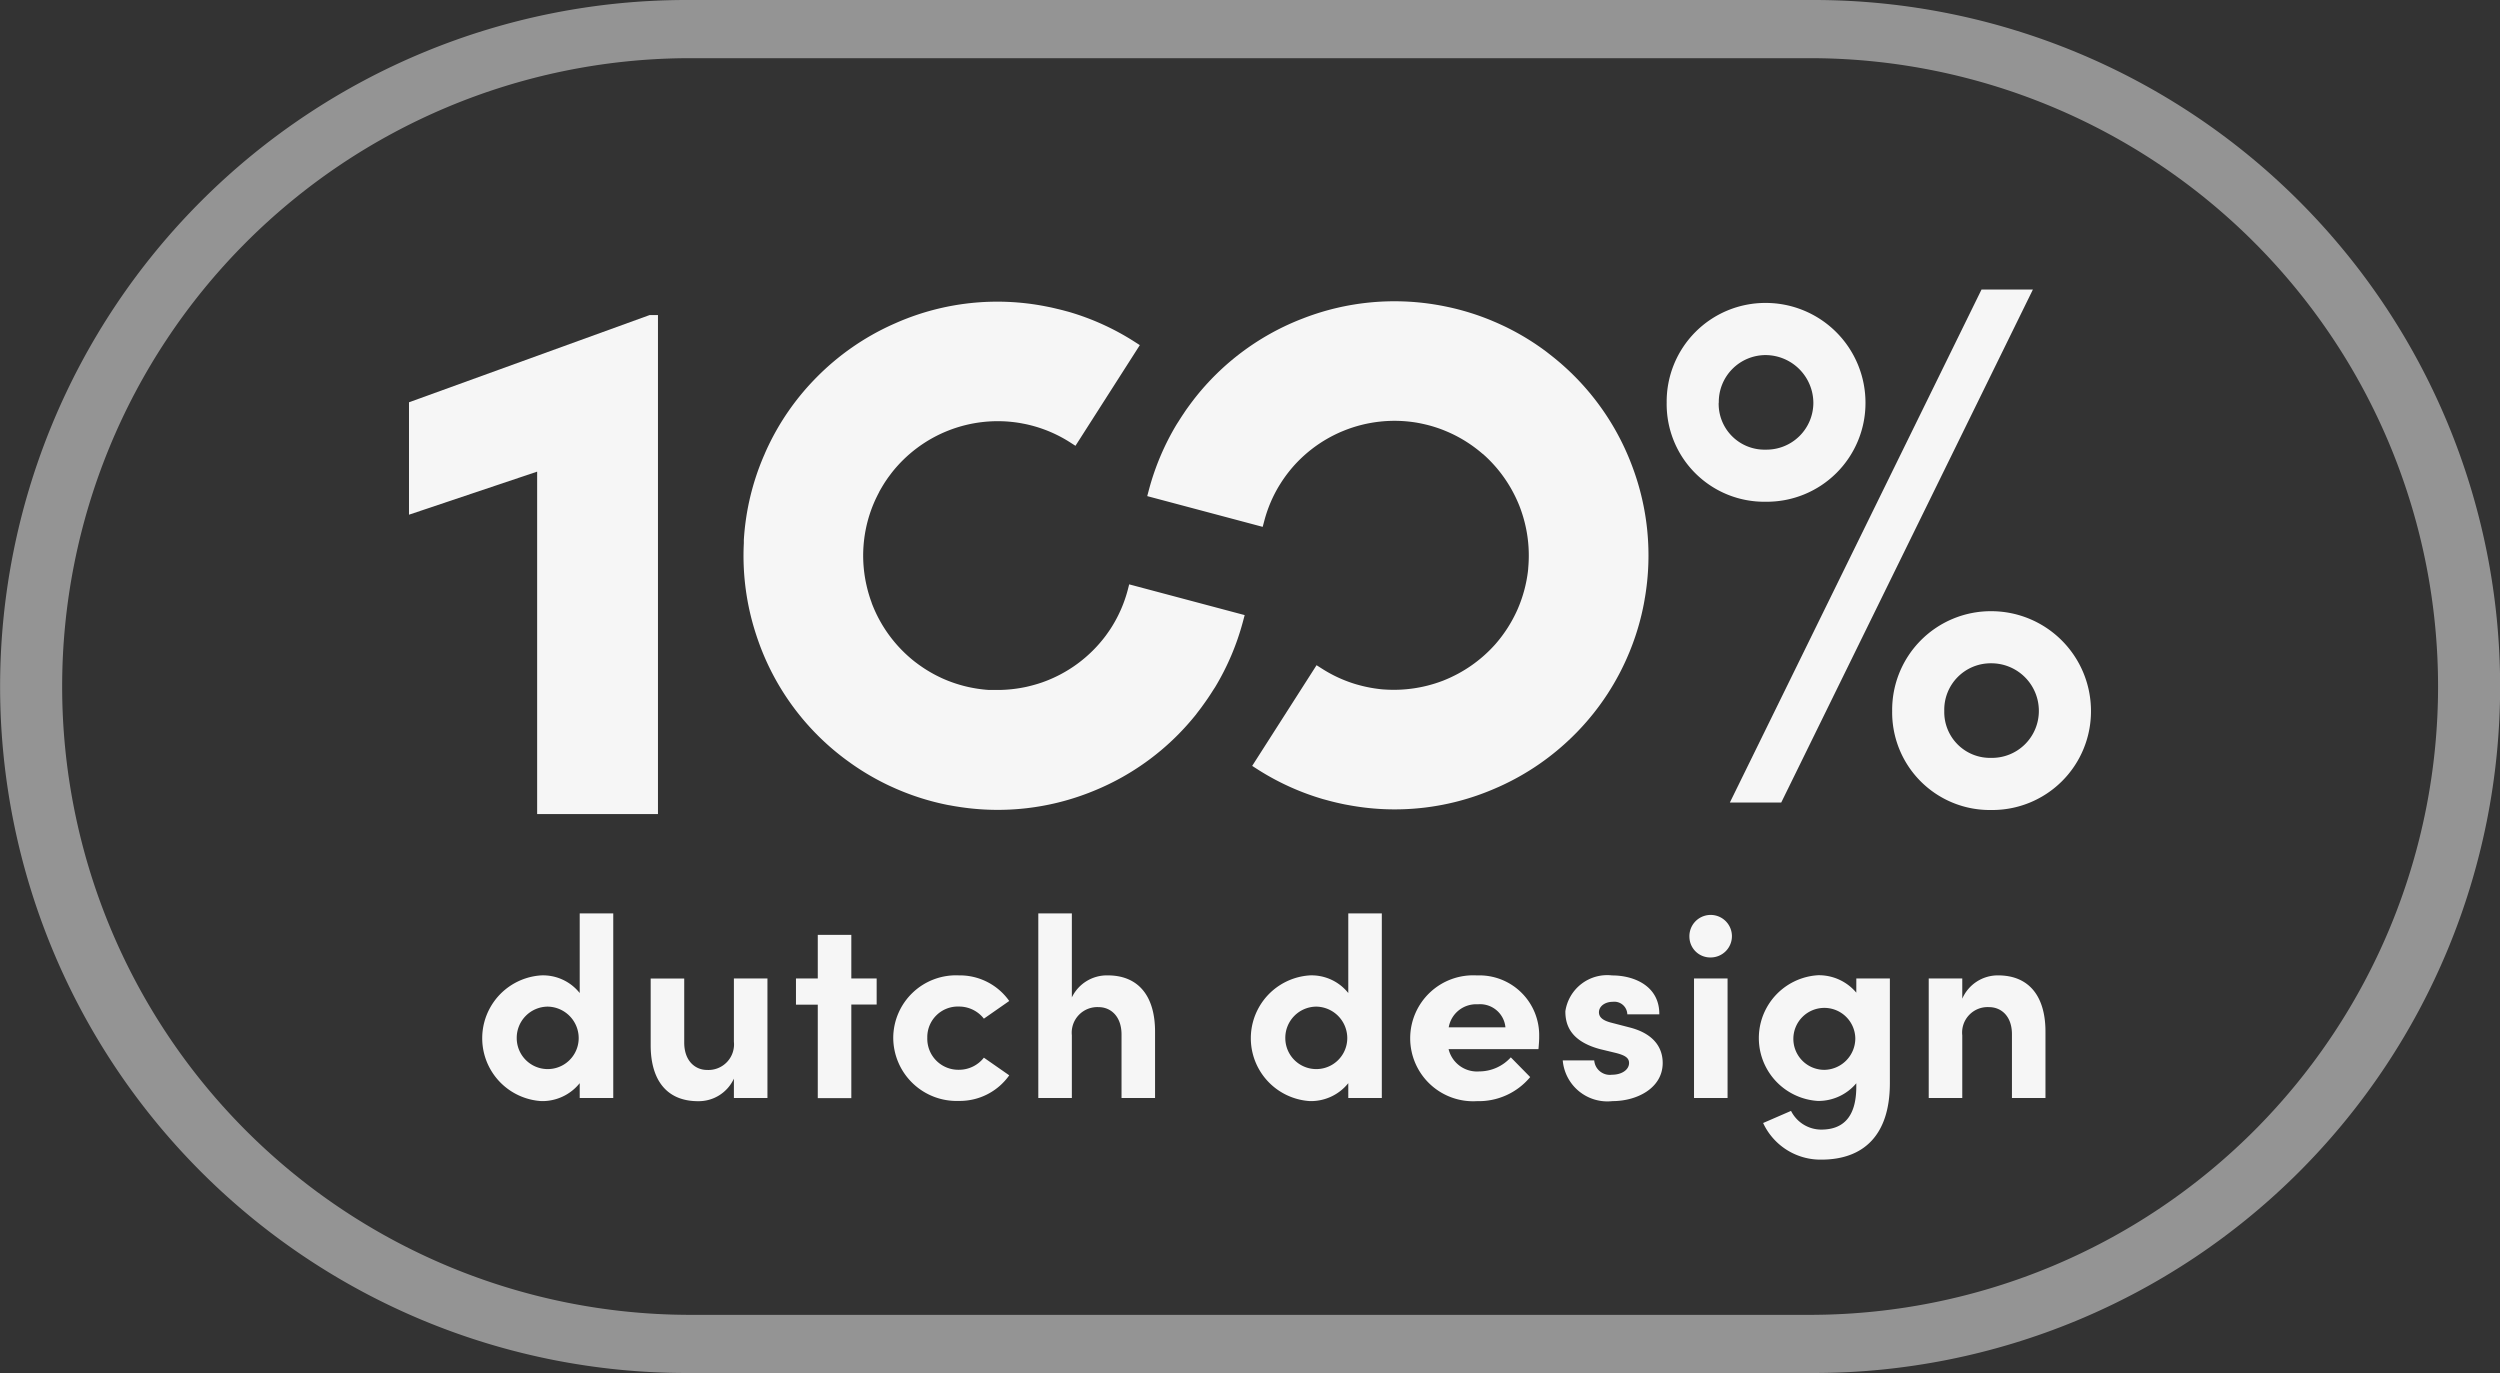 <svg xmlns="http://www.w3.org/2000/svg" width="103.216" height="56.686" viewBox="0 0 103.216 56.686">
  <rect x="0" y="0" width="103.216" height="56.686" fill="#333333" stroke="none"/>
  <g id="Group_1842" data-name="Group 1842">
    <path id="Path_409" data-name="Path 409" d="M1055.926,820.315H1009.4a28.343,28.343,0,0,1,0-56.686h46.531a28.343,28.343,0,1,1,0,56.686ZM1009.4,766.031a25.942,25.942,0,0,0,0,51.883h46.531a25.942,25.942,0,0,0,0-51.883Z" transform="translate(-981.053 -763.629)" fill="#f6f6f6" opacity="0.5"/>
    <path id="Path_527" data-name="Path 527" d="M1055.926,820.315H1009.4a28.343,28.343,0,0,1,0-56.686h46.531a28.343,28.343,0,1,1,0,56.686Z" transform="translate(-981.053 -763.629)" fill="#b0b0b0" opacity="0"/>
  </g>
  <g id="Group_1846" data-name="Group 1846" transform="translate(16.883 11.954)">
    <g id="Group_1844" data-name="Group 1844" transform="translate(3.045 25.758)">
      <g id="Group_1843" data-name="Group 1843">
        <path id="Path_410" data-name="Path 410" d="M1021.938,833.42h1.385v7.621h-1.385v-.613a1.975,1.975,0,0,1-1.586.74,2.6,2.6,0,0,1,0-5.19,1.936,1.936,0,0,1,1.586.729Zm-.042,5.148a1.3,1.3,0,0,0-1.279-1.3,1.288,1.288,0,0,0-1.279,1.3,1.279,1.279,0,1,0,2.558,0Z" transform="translate(-1017.932 -833.42)" fill="#f6f6f6"/>
        <path id="Path_411" data-name="Path 411" d="M1034.2,838.389h1.385v4.936H1034.2v-.8a1.6,1.6,0,0,1-1.48.931c-1.29,0-1.966-.867-1.956-2.347v-2.716h1.385v2.642c0,.772.465,1.131.941,1.131A1.057,1.057,0,0,0,1034.2,841Z" transform="translate(-1023.828 -835.704)" fill="#f6f6f6"/>
        <path id="Path_412" data-name="Path 412" d="M1045.2,836.86v1.078h-1.046V841.8h-1.385v-3.858h-.9V836.86h.9v-1.8h1.385v1.8Z" transform="translate(-1028.934 -834.175)" fill="#f6f6f6"/>
        <path id="Path_413" data-name="Path 413" d="M1049.3,840.733a2.591,2.591,0,0,1,2.706-2.579,2.5,2.5,0,0,1,2.083,1.057l-1.047.73a1.3,1.3,0,0,0-1.025-.5,1.261,1.261,0,0,0-1.311,1.289,1.28,1.28,0,0,0,1.311,1.321,1.3,1.3,0,0,0,1.025-.5l1.047.729a2.5,2.5,0,0,1-2.083,1.057A2.617,2.617,0,0,1,1049.3,840.733Z" transform="translate(-1032.349 -835.596)" fill="#f6f6f6"/>
        <path id="Path_414" data-name="Path 414" d="M1065.206,838.335v2.706h-1.384V838.42c0-.772-.465-1.131-.941-1.131a1.056,1.056,0,0,0-1.11,1.163v2.589h-1.385V833.42h1.385v3.467a1.606,1.606,0,0,1,1.48-.909C1064.54,835.978,1065.217,836.856,1065.206,838.335Z" transform="translate(-1037.446 -833.42)" fill="#f6f6f6"/>
        <path id="Path_415" data-name="Path 415" d="M1080.662,833.42h1.384v7.621h-1.384v-.613a1.976,1.976,0,0,1-1.585.74,2.6,2.6,0,0,1,0-5.19,1.938,1.938,0,0,1,1.585.729Zm-.042,5.148a1.3,1.3,0,0,0-1.279-1.3,1.288,1.288,0,0,0-1.279,1.3,1.279,1.279,0,1,0,2.558,0Z" transform="translate(-1044.924 -833.42)" fill="#f6f6f6"/>
        <path id="Path_416" data-name="Path 416" d="M1094.212,841.2h-3.71a1.208,1.208,0,0,0,1.269.919,1.764,1.764,0,0,0,1.3-.581l.8.814a2.758,2.758,0,0,1-2.188.994,2.6,2.6,0,1,1-.01-5.19,2.469,2.469,0,0,1,2.569,2.516C1094.244,840.807,1094.233,840.976,1094.212,841.2Zm-1.363-.9a1.052,1.052,0,0,0-1.142-.952,1.148,1.148,0,0,0-1.2.952Z" transform="translate(-1050.623 -835.596)" fill="#f6f6f6"/>
        <path id="Path_417" data-name="Path 417" d="M1100.455,841.664h1.3a.647.647,0,0,0,.73.592c.4,0,.708-.2.708-.486,0-.211-.169-.317-.539-.412L1102,841.2c-1.268-.338-1.437-1.047-1.437-1.564a1.746,1.746,0,0,1,1.934-1.48c.9,0,1.956.433,1.945,1.607h-1.321a.536.536,0,0,0-.6-.518c-.317,0-.571.18-.571.433,0,.232.212.349.486.423l.814.211c1.184.317,1.332,1.057,1.332,1.458,0,1.036-1.057,1.575-2.072,1.575A1.85,1.85,0,0,1,1100.455,841.664Z" transform="translate(-1055.863 -835.596)" fill="#f6f6f6"/>
        <path id="Path_418" data-name="Path 418" d="M1110.135,834.538a.878.878,0,1,1,.877.835A.86.86,0,0,1,1110.135,834.538Zm.19,6.638V836.24h1.385v4.936Z" transform="translate(-1060.313 -833.555)" fill="#f6f6f6"/>
        <path id="Path_419" data-name="Path 419" d="M1119.479,838.281h1.385V842.6c0,2.157-1.089,3.161-2.833,3.161a2.611,2.611,0,0,1-2.4-1.512l1.152-.5a1.4,1.4,0,0,0,1.247.772c.888,0,1.448-.5,1.448-1.776v-.137a2.044,2.044,0,0,1-1.585.73,2.6,2.6,0,0,1,0-5.19,2.018,2.018,0,0,1,1.585.719Zm-.042,2.463a1.279,1.279,0,1,0-1.279,1.31A1.3,1.3,0,0,0,1119.437,840.744Z" transform="translate(-1062.766 -835.596)" fill="#f6f6f6"/>
        <path id="Path_420" data-name="Path 420" d="M1133.239,840.511v2.706h-1.384v-2.632c0-.772-.465-1.12-.941-1.12a1.051,1.051,0,0,0-1.11,1.163v2.589h-1.385v-4.936h1.385v.835a1.6,1.6,0,0,1,1.479-.962C1132.573,838.154,1133.25,839.032,1133.239,840.511Z" transform="translate(-1068.717 -835.596)" fill="#f6f6f6"/>
      </g>
    </g>
    <g id="Group_1845" data-name="Group 1845">
      <path id="Path_421" data-name="Path 421" d="M1116.6,790.895a4.12,4.12,0,0,0-4.119-4.12,4.075,4.075,0,0,0-4.089,4.12,4.029,4.029,0,0,0,4.089,4.088A4.074,4.074,0,0,0,1116.6,790.895Zm-6.056,0a1.935,1.935,0,0,1,1.937-1.967,1.981,1.981,0,0,1,1.967,1.967,1.935,1.935,0,0,1-1.967,1.937A1.891,1.891,0,0,1,1110.539,790.895Z" transform="translate(-1056.464 -786.222)" fill="#f6f6f6"/>
      <path id="Path_422" data-name="Path 422" d="M1123.614,785.751l-10.391,21.181h2.121l10.391-21.181Z" transform="translate(-1058.687 -785.751)" fill="#f6f6f6"/>
      <path id="Path_423" data-name="Path 423" d="M1129.714,810.328a4.074,4.074,0,0,0-4.088,4.12,4.029,4.029,0,0,0,4.088,4.088,4.074,4.074,0,0,0,4.12-4.088A4.12,4.12,0,0,0,1129.714,810.328Zm0,6.056a1.891,1.891,0,0,1-1.937-1.937,1.917,1.917,0,0,1,1.937-1.968,1.962,1.962,0,0,1,1.968,1.968A1.936,1.936,0,0,1,1129.714,816.384Z" transform="translate(-1064.388 -797.048)" fill="#f6f6f6"/>
      <path id="Path_424" data-name="Path 424" d="M1053.729,798.57a5.54,5.54,0,0,1-.646,1.5l-.009.014c-.031.049-.062.1-.094.145-.016.024-.032.048-.049.071q-.046.067-.094.133l-.017.023a5.587,5.587,0,0,1-2.651,1.937l-.059.019-.09.029q-.229.07-.465.124a5.679,5.679,0,0,1-1.085.13h-.012c-.112,0-.223,0-.334,0l-.1,0-.037,0a5.6,5.6,0,0,1-1.962-.5l-.03-.015-.067-.032-.072-.036-.024-.012q-.236-.121-.463-.266c-.076-.048-.15-.1-.222-.15l-.03-.021-.068-.05-.087-.065-.007-.005a5.592,5.592,0,0,1-1.8-2.447l0-.009-.034-.092a5.651,5.651,0,0,1-.183-.647,5.543,5.543,0,0,1,.385-3.536l.01-.021.038-.078.029-.059.02-.039.049-.094,0-.006q.1-.179.208-.353c.025-.039.05-.077.076-.116l.009-.013.064-.093.034-.046.04-.054.062-.082.01-.014a5.567,5.567,0,0,1,5.306-2.069l.045.008.074.014.093.018.029.006c.09.019.179.041.268.064l.061.017a5.532,5.532,0,0,1,1.5.671l.223.143,2.657-4.157-.223-.143a10.433,10.433,0,0,0-2.7-1.228v0l-.146-.039c-.2-.055-.4-.1-.595-.146l-.1-.02-.126-.025a10.388,10.388,0,0,0-6.134.667l-.154.068-.036.016a10.432,10.432,0,0,0-3.129,2.177l-.047.047-.044.046a10.362,10.362,0,0,0-2.005,2.958c-.014.033-.029.064-.043.1s-.026.059-.039.089a10.357,10.357,0,0,0-.828,3.481c0,.021,0,.042,0,.063s0,.045,0,.067a10.426,10.426,0,0,0,.51,3.78l.005.016c.02.061.04.121.061.181a10.386,10.386,0,0,0,3.651,4.969l.109.079.076.055a10.379,10.379,0,0,0,1.243.758l.011.006q.159.082.321.159l.013.006.092.042.14.063.061.027a10.412,10.412,0,0,0,2.155.672l.01,0c.089.017.178.033.267.048l.212.033.082.012a10.4,10.4,0,0,0,5.225-.6l.079-.031.144-.058a10.424,10.424,0,0,0,4.157-3.09l.029-.035.1-.132q.079-.1.156-.206l.027-.038q.237-.322.45-.664l.066-.1,0,0a10.465,10.465,0,0,0,1.158-2.728l.068-.256-4.768-1.269Z" transform="translate(-1024.052 -786.164)" fill="#f6f6f6"/>
      <path id="Path_425" data-name="Path 425" d="M1088.6,801.175l.022-.052.054-.137c.018-.044.035-.089.052-.133l.022-.059a10.34,10.34,0,0,0,.368-1.215h0c.018-.079.036-.158.053-.237.006-.026.011-.052.016-.078.01-.051.021-.1.03-.152s.02-.109.029-.163c0-.02.007-.04.01-.06a10.425,10.425,0,0,0-.532-5.446l-.01-.027c-.023-.06-.047-.121-.071-.182a10.43,10.43,0,0,0-3.283-4.365l-.052-.041-.128-.1-.128-.094-.062-.045c-.066-.047-.133-.093-.2-.139h0a10.381,10.381,0,0,0-1.385-.791l-.013-.006-.166-.076-.087-.039-.089-.038-.167-.071-.015-.006a10.472,10.472,0,0,0-1.518-.486h0q-.118-.028-.238-.053l-.075-.016-.155-.031-.158-.029-.066-.011a10.433,10.433,0,0,0-5.438.53l-.153.059-.056.022a10.423,10.423,0,0,0-4.373,3.286l-.037.049c-.034.044-.067.087-.1.132l-.091.124-.047.065c-.047.065-.092.131-.137.2l0,0q-.108.159-.21.322l-.081.126,0,0a10.462,10.462,0,0,0-1.159,2.727l-.068.256,4.767,1.269.068-.256a5.532,5.532,0,0,1,.62-1.457l.067-.106a5.62,5.62,0,0,1,.663-.845l.045-.046h0a5.617,5.617,0,0,1,1.188-.92,5.746,5.746,0,0,1,.6-.3l.1-.041h0a5.588,5.588,0,0,1,3.02-.329h0l.113.021.077.016.042.009c.086.019.173.039.259.062.172.046.341.1.506.161l.029.011.072.028.071.029.029.012a5.546,5.546,0,0,1,.857.448,5.7,5.7,0,0,1,.657.491l.006,0,.065.059.062.056.007.007a5.6,5.6,0,0,1,1.014,1.279,5.733,5.733,0,0,1,.353.724c.008.019.015.038.022.057l.011.028a5.726,5.726,0,0,1,.232.782,5.574,5.574,0,0,1,.107,1.728c0,.025,0,.049-.007.074l0,.021a5.615,5.615,0,0,1-.414,1.56l-.02.046-.023.052a5.66,5.66,0,0,1-.867,1.355l-.017.019-.046.052a5.641,5.641,0,0,1-2.081,1.447l-.032.013-.052.02a5.657,5.657,0,0,1-2.4.346h-.013l-.08-.007-.092-.01h0a5.606,5.606,0,0,1-.808-.154l-.122-.033a5.54,5.54,0,0,1-1.441-.655l-.223-.142-2.658,4.157.223.143a10.483,10.483,0,0,0,2.7,1.228v0l.144.039q.38.105.765.182l.032.006.238.043a10.361,10.361,0,0,0,5.84-.672c.065-.027.129-.056.194-.084l.073-.032a10.429,10.429,0,0,0,3.082-2.128l.137-.138.047-.049A10.363,10.363,0,0,0,1088.6,801.175Z" transform="translate(-1038.226 -786.166)" fill="#f6f6f6"/>
      <path id="Path_426" data-name="Path 426" d="M1012.3,791.3v4.641l5.291-1.778V808.3h4.988V787.7h-.347Z" transform="translate(-1012.297 -786.645)" fill="#f6f6f6"/>
    </g>
  </g>
</svg>
